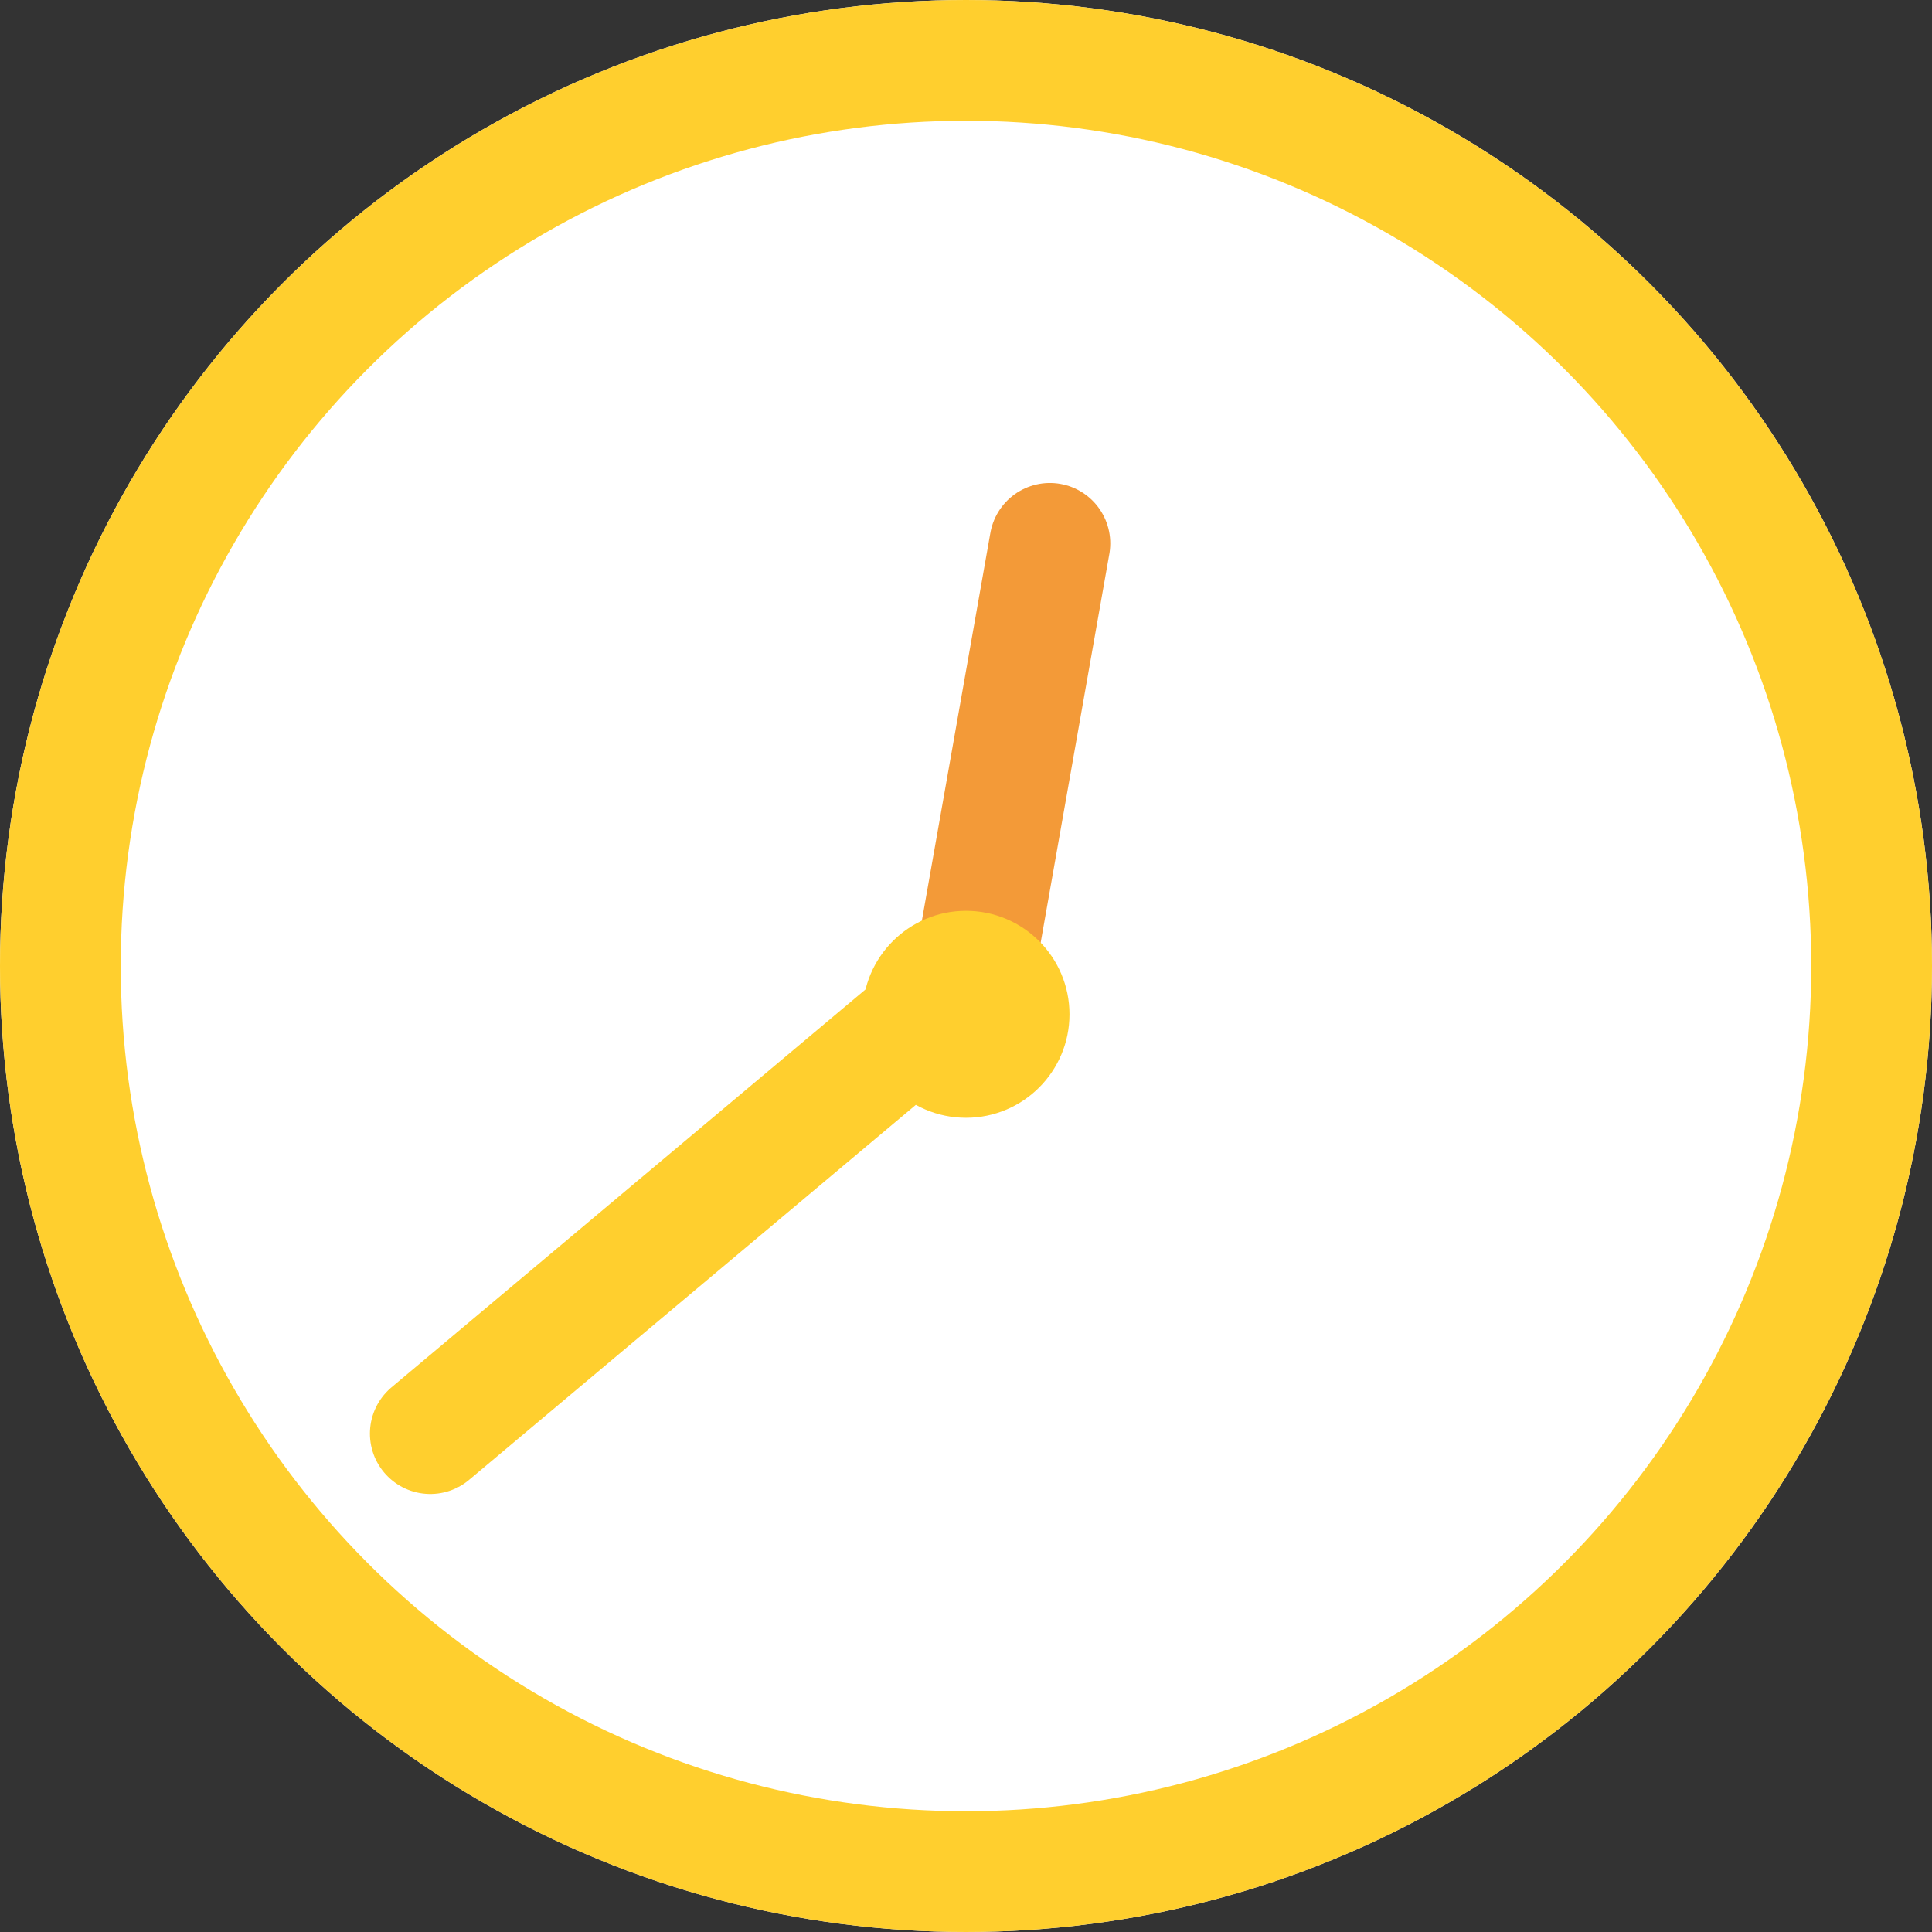 <svg xmlns="http://www.w3.org/2000/svg" width="32" height="32" viewBox="0 0 32 32"><rect x="0" y="0" width="32" height="32" fill="#333333" stroke="none"/><g id="watch-ico4" transform="translate(-494 -2686)"><g id="楕円形_1126" data-name="楕円形 1126" transform="translate(494 2686)" fill="#fff" stroke="#ffcf2e" stroke-width="2"><circle cx="16" cy="16" r="16" stroke="none"/><circle cx="16" cy="16" r="15" fill="none"/></g><path id="パス_54911" data-name="パス 54911" d="M509.997 2702.88l1.392-7.88" fill="none" stroke="#f39a38" stroke-linecap="round" stroke-width="2.001"/><circle id="楕円形_1127" data-name="楕円形 1127" cx="1.714" cy="1.714" r="1.714" transform="translate(508.286 2701.086)" fill="#ffcf2e"/><path id="パス_54912" data-name="パス 54912" d="M509.553 2702.672l-8.426 7.073" fill="none" stroke="#ffcf2e" stroke-linecap="round" stroke-width="2"/></g></svg>